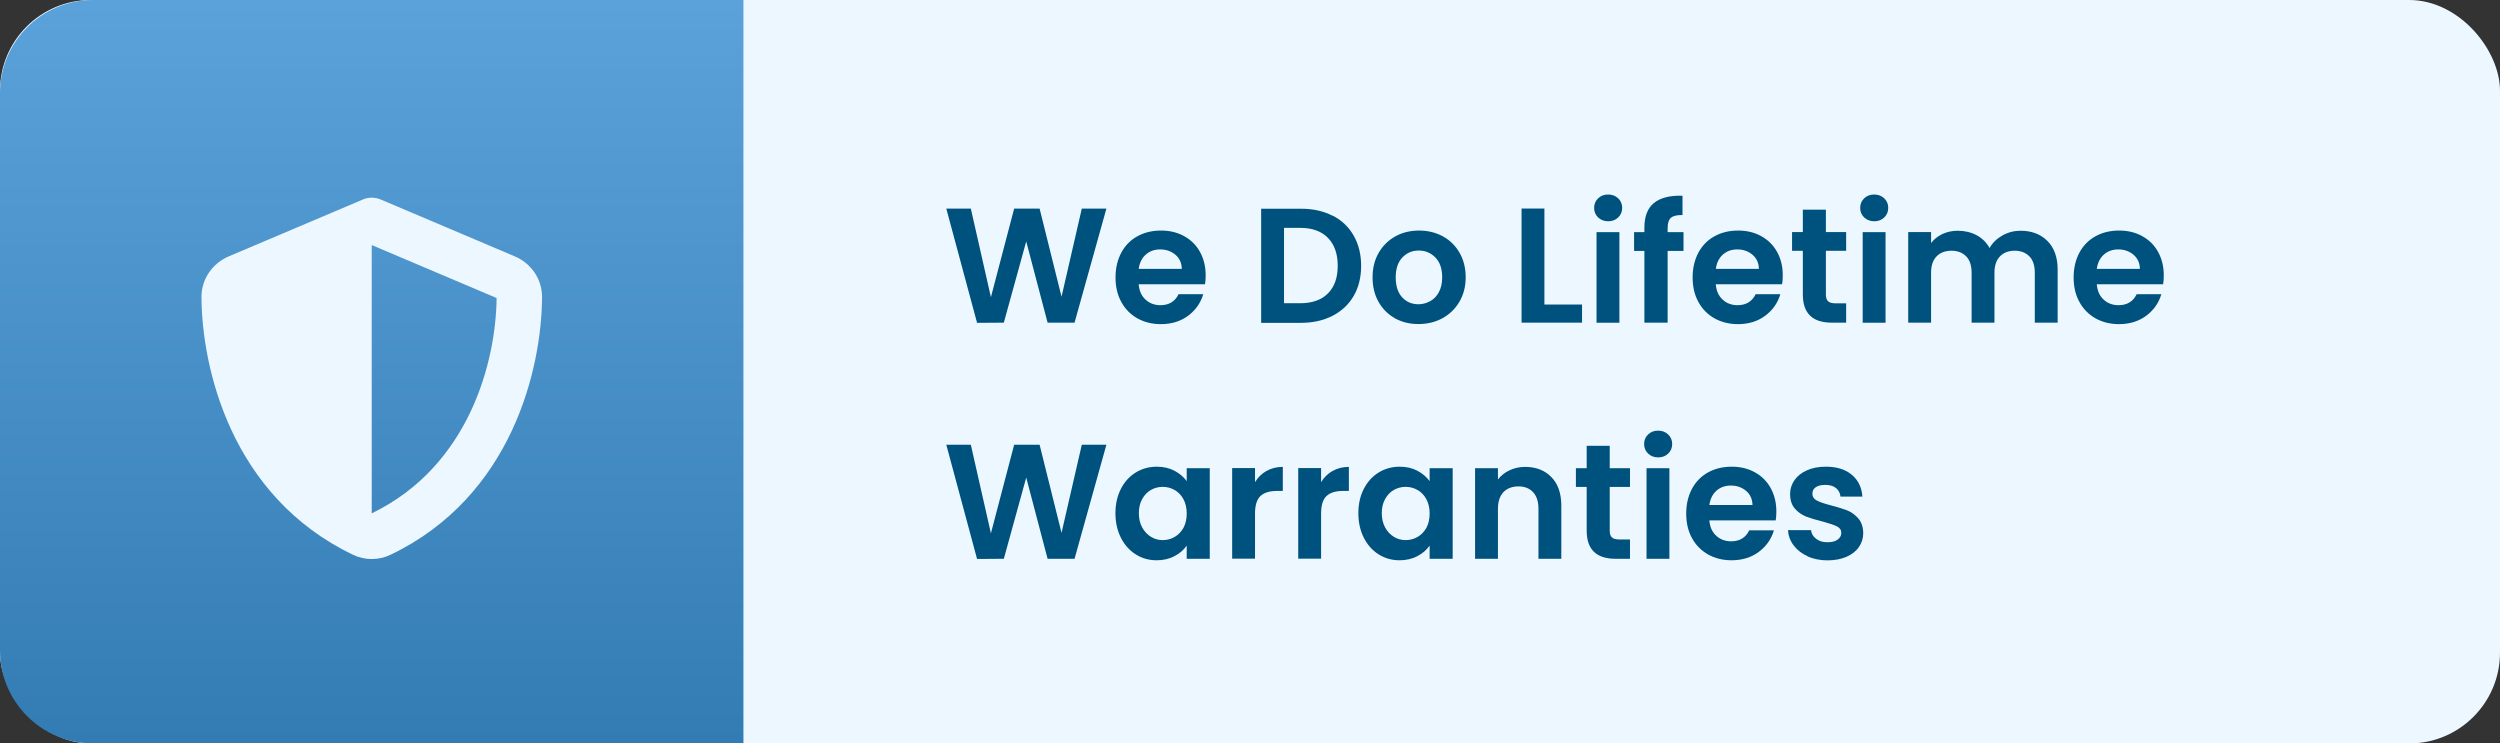 <?xml version="1.0" encoding="UTF-8"?>
<svg id="Layer_1" data-name="Layer 1" xmlns="http://www.w3.org/2000/svg" xmlns:xlink="http://www.w3.org/1999/xlink" viewBox="0 0 269.02 80">
  <rect x="0" y="0" width="269.02" height="80" fill="#333333" stroke="none"/>
  <defs>
    <style>
      .cls-1 {
        fill: #ecf7ff;
      }

      .cls-2 {
        fill: url(#linear-gradient);
      }

      .cls-3 {
        fill: #00527e;
      }

      .cls-4 {
        isolation: isolate;
      }
    </style>
    <linearGradient id="linear-gradient" x1="40" y1="2" x2="40" y2="82" gradientTransform="translate(0 82) scale(1 -1)" gradientUnits="userSpaceOnUse">
      <stop offset="0" stop-color="#337cb3"/>
      <stop offset="1" stop-color="#5ba2da"/>
    </linearGradient>
  </defs>
  <rect class="cls-1" width="269.02" height="80" rx="9.77" ry="9.77"/>
  <path class="cls-2" d="M10,0h70v80H10c-5.52,0-10-4.48-10-10V10C0,4.48,4.48,0,10,0Z"/>
  <g class="cls-4">
    <g class="cls-4">
      <path class="cls-1" d="M40,21.27c.35,0,.7.08,1.02.22l14.38,6.1c1.68.71,2.93,2.37,2.93,4.37-.04,7.58-3.15,21.44-16.31,27.74-1.28.61-2.76.61-4.03,0-13.16-6.3-16.27-20.16-16.31-27.74,0-2,1.25-3.66,2.93-4.37l14.39-6.1c.31-.15.66-.22,1.02-.22ZM40,26.37v28.87c10.54-5.1,13.37-16.4,13.44-23.17l-13.44-5.7Z"/>
    </g>
  </g>
  <g class="cls-4">
    <g class="cls-4">
      <path class="cls-3" d="M119.06,22.44l-3.43,12.28h-2.9l-2.3-8.74-2.41,8.74-2.88.02-3.31-12.29h2.64l2.16,9.53,2.5-9.53h2.74l2.36,9.48,2.18-9.48h2.66Z"/>
      <path class="cls-3" d="M129.65,30.59h-7.12c.06.7.3,1.25.74,1.65.43.4.97.6,1.6.6.92,0,1.57-.39,1.95-1.18h2.66c-.28.94-.82,1.71-1.62,2.31-.8.6-1.78.91-2.94.91-.94,0-1.78-.21-2.52-.62s-1.33-1.01-1.74-1.77c-.42-.76-.62-1.64-.62-2.64s.21-1.89.62-2.66c.41-.76.98-1.35,1.72-1.76.74-.41,1.59-.62,2.55-.62s1.76.2,2.49.6c.73.4,1.3.96,1.71,1.7.4.73.61,1.57.61,2.52,0,.35-.02.67-.07.95ZM127.17,28.93c-.01-.63-.24-1.14-.69-1.52-.45-.38-.99-.57-1.64-.57-.61,0-1.12.18-1.54.55-.42.37-.67.88-.77,1.54h4.63Z"/>
      <path class="cls-3" d="M143.4,23.2c.98.5,1.74,1.22,2.27,2.16.53.93.8,2.01.8,3.25s-.27,2.31-.8,3.23c-.53.92-1.29,1.63-2.27,2.14-.98.5-2.11.76-3.4.76h-4.29v-12.28h4.29c1.29,0,2.42.25,3.4.76ZM142.9,31.57c.7-.7,1.05-1.69,1.05-2.97s-.35-2.28-1.05-3c-.7-.72-1.7-1.08-2.99-1.08h-1.74v8.11h1.74c1.29,0,2.29-.35,2.99-1.06Z"/>
      <path class="cls-3" d="M150.11,34.25c-.75-.42-1.34-1.01-1.77-1.77-.43-.76-.64-1.64-.64-2.64s.22-1.88.66-2.64c.44-.76,1.04-1.35,1.8-1.77.76-.42,1.61-.62,2.55-.62s1.79.21,2.55.62c.76.42,1.36,1,1.8,1.77.44.76.66,1.64.66,2.64s-.23,1.88-.68,2.64c-.45.76-1.06,1.35-1.83,1.77-.77.42-1.63.62-2.58.62s-1.78-.21-2.53-.62ZM153.9,32.41c.39-.22.71-.54.94-.98s.35-.96.35-1.58c0-.93-.24-1.64-.73-2.14-.49-.5-1.08-.75-1.79-.75s-1.29.25-1.77.75c-.47.5-.71,1.21-.71,2.14s.23,1.64.69,2.14c.46.5,1.05.75,1.75.75.45,0,.86-.11,1.26-.33Z"/>
      <path class="cls-3" d="M166.19,32.77h4.05v1.95h-6.51v-12.28h2.46v10.33Z"/>
      <path class="cls-3" d="M171.97,23.4c-.29-.28-.43-.62-.43-1.03s.14-.75.43-1.03.65-.41,1.08-.41.79.14,1.08.41c.29.28.43.62.43,1.03s-.14.75-.43,1.03c-.29.28-.65.41-1.08.41s-.79-.14-1.08-.41ZM174.26,24.98v9.75h-2.46v-9.75h2.46Z"/>
      <path class="cls-3" d="M181.16,27h-1.71v7.72h-2.5v-7.72h-1.11v-2.02h1.11v-.49c0-1.2.34-2.08,1.02-2.64.68-.56,1.71-.83,3.08-.79v2.08c-.6-.01-1.01.09-1.25.3-.24.21-.35.59-.35,1.14v.4h1.71v2.02Z"/>
      <path class="cls-3" d="M191.75,30.59h-7.12c.06.7.3,1.25.74,1.65.43.4.97.6,1.6.6.92,0,1.57-.39,1.95-1.18h2.66c-.28.94-.82,1.71-1.62,2.31-.8.6-1.78.91-2.94.91-.94,0-1.78-.21-2.52-.62-.75-.42-1.33-1.01-1.74-1.77-.42-.76-.62-1.64-.62-2.64s.21-1.89.62-2.66c.41-.76.98-1.35,1.72-1.76.74-.41,1.59-.62,2.55-.62s1.76.2,2.49.6c.73.4,1.3.96,1.71,1.7.41.73.61,1.57.61,2.52,0,.35-.02.67-.07.95ZM189.27,28.93c-.01-.63-.24-1.14-.69-1.52-.45-.38-.99-.57-1.64-.57-.61,0-1.12.18-1.54.55-.42.37-.67.88-.76,1.54h4.63Z"/>
      <path class="cls-3" d="M196.48,27v4.71c0,.33.08.57.24.71.16.15.42.22.8.22h1.14v2.08h-1.55c-2.08,0-3.11-1.01-3.11-3.03v-4.7h-1.16v-2.02h1.16v-2.41h2.48v2.41h2.18v2.02h-2.18Z"/>
      <path class="cls-3" d="M200.6,23.4c-.29-.28-.43-.62-.43-1.03s.14-.75.43-1.03.65-.41,1.08-.41.79.14,1.08.41c.29.28.43.62.43,1.03s-.14.75-.43,1.03c-.29.28-.65.41-1.08.41s-.79-.14-1.08-.41ZM202.9,24.98v9.75h-2.46v-9.75h2.46Z"/>
      <path class="cls-3" d="M220.32,25.93c.73.73,1.1,1.76,1.1,3.07v5.72h-2.46v-5.38c0-.76-.19-1.35-.58-1.75-.39-.4-.92-.61-1.58-.61s-1.2.2-1.59.61c-.39.4-.59.99-.59,1.75v5.38h-2.46v-5.38c0-.76-.19-1.35-.58-1.75s-.92-.61-1.58-.61-1.22.2-1.61.61c-.39.4-.59.99-.59,1.75v5.38h-2.46v-9.75h2.46v1.18c.32-.41.72-.73,1.22-.97.5-.23,1.05-.35,1.64-.35.76,0,1.44.16,2.04.48.6.32,1.06.78,1.39,1.38.32-.56.78-1.01,1.38-1.35.6-.34,1.26-.51,1.96-.51,1.2,0,2.16.37,2.89,1.1Z"/>
      <path class="cls-3" d="M232.75,30.59h-7.12c.06.7.3,1.25.74,1.65.43.4.97.6,1.6.6.92,0,1.57-.39,1.95-1.18h2.66c-.28.94-.82,1.71-1.62,2.31-.8.6-1.78.91-2.94.91-.94,0-1.78-.21-2.52-.62-.74-.42-1.33-1.01-1.74-1.77-.42-.76-.62-1.64-.62-2.64s.21-1.89.62-2.66.99-1.35,1.72-1.76c.74-.41,1.59-.62,2.55-.62s1.76.2,2.49.6c.73.4,1.3.96,1.71,1.7.4.73.61,1.57.61,2.52,0,.35-.02.67-.07.95ZM230.27,28.93c-.01-.63-.24-1.14-.69-1.52s-.99-.57-1.64-.57c-.61,0-1.12.18-1.54.55s-.67.88-.77,1.54h4.63Z"/>
    </g>
    <g class="cls-4">
      <path class="cls-3" d="M119.06,47.85l-3.43,12.28h-2.9l-2.3-8.74-2.41,8.74-2.88.02-3.31-12.29h2.64l2.16,9.53,2.5-9.53h2.74l2.36,9.48,2.18-9.48h2.66Z"/>
      <path class="cls-3" d="M120.62,52.6c.39-.76.93-1.35,1.6-1.76.67-.41,1.43-.62,2.26-.62.73,0,1.36.15,1.91.44.54.29.98.66,1.31,1.11v-1.39h2.48v9.75h-2.48v-1.42c-.32.46-.75.84-1.31,1.13-.56.3-1.2.45-1.93.45-.82,0-1.57-.21-2.24-.63-.67-.42-1.21-1.02-1.6-1.79-.39-.77-.59-1.65-.59-2.65s.2-1.86.59-2.62ZM127.35,53.72c-.23-.43-.55-.76-.95-.99-.4-.23-.83-.34-1.28-.34s-.88.11-1.27.33c-.39.22-.7.55-.94.98-.24.43-.36.93-.36,1.52s.12,1.1.36,1.54c.24.44.56.78.95,1.01.39.24.81.35,1.26.35s.89-.11,1.28-.34c.4-.23.71-.56.95-.98.23-.43.35-.94.35-1.54s-.12-1.11-.35-1.54Z"/>
      <path class="cls-3" d="M136.29,50.68c.51-.29,1.09-.44,1.75-.44v2.59h-.65c-.77,0-1.36.18-1.75.54-.39.36-.59,1-.59,1.9v4.85h-2.46v-9.75h2.46v1.51c.32-.52.73-.92,1.24-1.21Z"/>
      <path class="cls-3" d="M143.4,50.68c.51-.29,1.09-.44,1.75-.44v2.59h-.65c-.77,0-1.36.18-1.75.54-.39.36-.59,1-.59,1.9v4.85h-2.46v-9.75h2.46v1.51c.32-.52.73-.92,1.24-1.21Z"/>
      <path class="cls-3" d="M146.76,52.6c.39-.76.93-1.35,1.6-1.76.67-.41,1.43-.62,2.26-.62.73,0,1.36.15,1.91.44.54.29.98.66,1.31,1.11v-1.39h2.48v9.75h-2.48v-1.42c-.32.46-.75.84-1.31,1.13-.56.3-1.2.45-1.93.45-.82,0-1.57-.21-2.24-.63-.67-.42-1.21-1.02-1.6-1.79-.39-.77-.59-1.65-.59-2.65s.2-1.86.59-2.62ZM153.49,53.72c-.23-.43-.55-.76-.95-.99-.4-.23-.83-.34-1.28-.34s-.88.11-1.27.33-.7.55-.94.98c-.24.43-.36.93-.36,1.52s.12,1.1.36,1.54c.24.44.56.78.95,1.01.39.24.81.35,1.26.35s.88-.11,1.28-.34c.4-.23.71-.56.95-.98.23-.43.35-.94.35-1.54s-.12-1.11-.35-1.54Z"/>
      <path class="cls-3" d="M166.94,51.34c.72.73,1.07,1.76,1.07,3.07v5.72h-2.46v-5.38c0-.77-.19-1.37-.58-1.79s-.92-.62-1.58-.62-1.22.21-1.61.62c-.39.42-.59,1.01-.59,1.79v5.38h-2.46v-9.75h2.46v1.21c.33-.42.75-.75,1.26-.99.51-.24,1.07-.36,1.68-.36,1.16,0,2.1.37,2.81,1.1Z"/>
      <path class="cls-3" d="M173.22,52.41v4.71c0,.33.08.57.24.71.16.15.42.22.8.22h1.14v2.08h-1.55c-2.08,0-3.11-1.01-3.11-3.03v-4.7h-1.16v-2.02h1.16v-2.41h2.48v2.41h2.18v2.02h-2.18Z"/>
      <path class="cls-3" d="M177.35,48.81c-.29-.28-.43-.62-.43-1.03s.14-.75.43-1.03.65-.41,1.08-.41.79.14,1.08.41c.29.28.43.62.43,1.03s-.14.75-.43,1.03c-.29.28-.65.41-1.08.41s-.79-.14-1.08-.41ZM179.64,50.38v9.75h-2.46v-9.75h2.46Z"/>
      <path class="cls-3" d="M191.06,56h-7.12c.06.7.3,1.25.74,1.65.43.4.97.6,1.6.6.92,0,1.57-.39,1.95-1.18h2.66c-.28.94-.82,1.71-1.62,2.31-.8.6-1.78.91-2.94.91-.94,0-1.78-.21-2.52-.62-.74-.42-1.33-1.01-1.74-1.77-.42-.76-.62-1.64-.62-2.64s.21-1.89.62-2.66.99-1.35,1.72-1.76c.74-.41,1.59-.62,2.55-.62s1.76.2,2.49.6c.73.4,1.3.96,1.71,1.7.4.73.61,1.57.61,2.52,0,.35-.02.67-.07.95ZM188.58,54.34c-.01-.63-.24-1.14-.69-1.52s-.99-.57-1.64-.57c-.61,0-1.12.18-1.54.55s-.67.88-.77,1.54h4.63Z"/>
      <path class="cls-3" d="M194.51,59.86c-.63-.29-1.13-.68-1.5-1.17-.37-.49-.57-1.04-.61-1.64h2.48c.05.38.23.69.55.93.32.25.72.37,1.21.37s.84-.09,1.1-.28.4-.43.4-.72c0-.32-.16-.55-.48-.71-.32-.16-.84-.33-1.54-.52-.73-.18-1.32-.36-1.79-.54-.46-.19-.86-.47-1.2-.86-.33-.39-.5-.91-.5-1.57,0-.54.16-1.03.47-1.48.31-.45.76-.8,1.34-1.06.58-.26,1.26-.39,2.05-.39,1.16,0,2.09.29,2.78.87.69.58,1.07,1.36,1.14,2.35h-2.36c-.04-.39-.2-.69-.48-.92-.29-.23-.67-.34-1.15-.34-.45,0-.79.08-1.03.25s-.36.39-.36.69c0,.33.16.58.49.75s.84.34,1.53.52c.7.18,1.28.36,1.74.54.46.19.85.48,1.19.87.33.39.51.91.52,1.56,0,.56-.16,1.07-.47,1.51-.31.45-.76.79-1.34,1.05-.58.25-1.26.38-2.03.38s-1.51-.14-2.15-.43Z"/>
    </g>
  </g>
</svg>